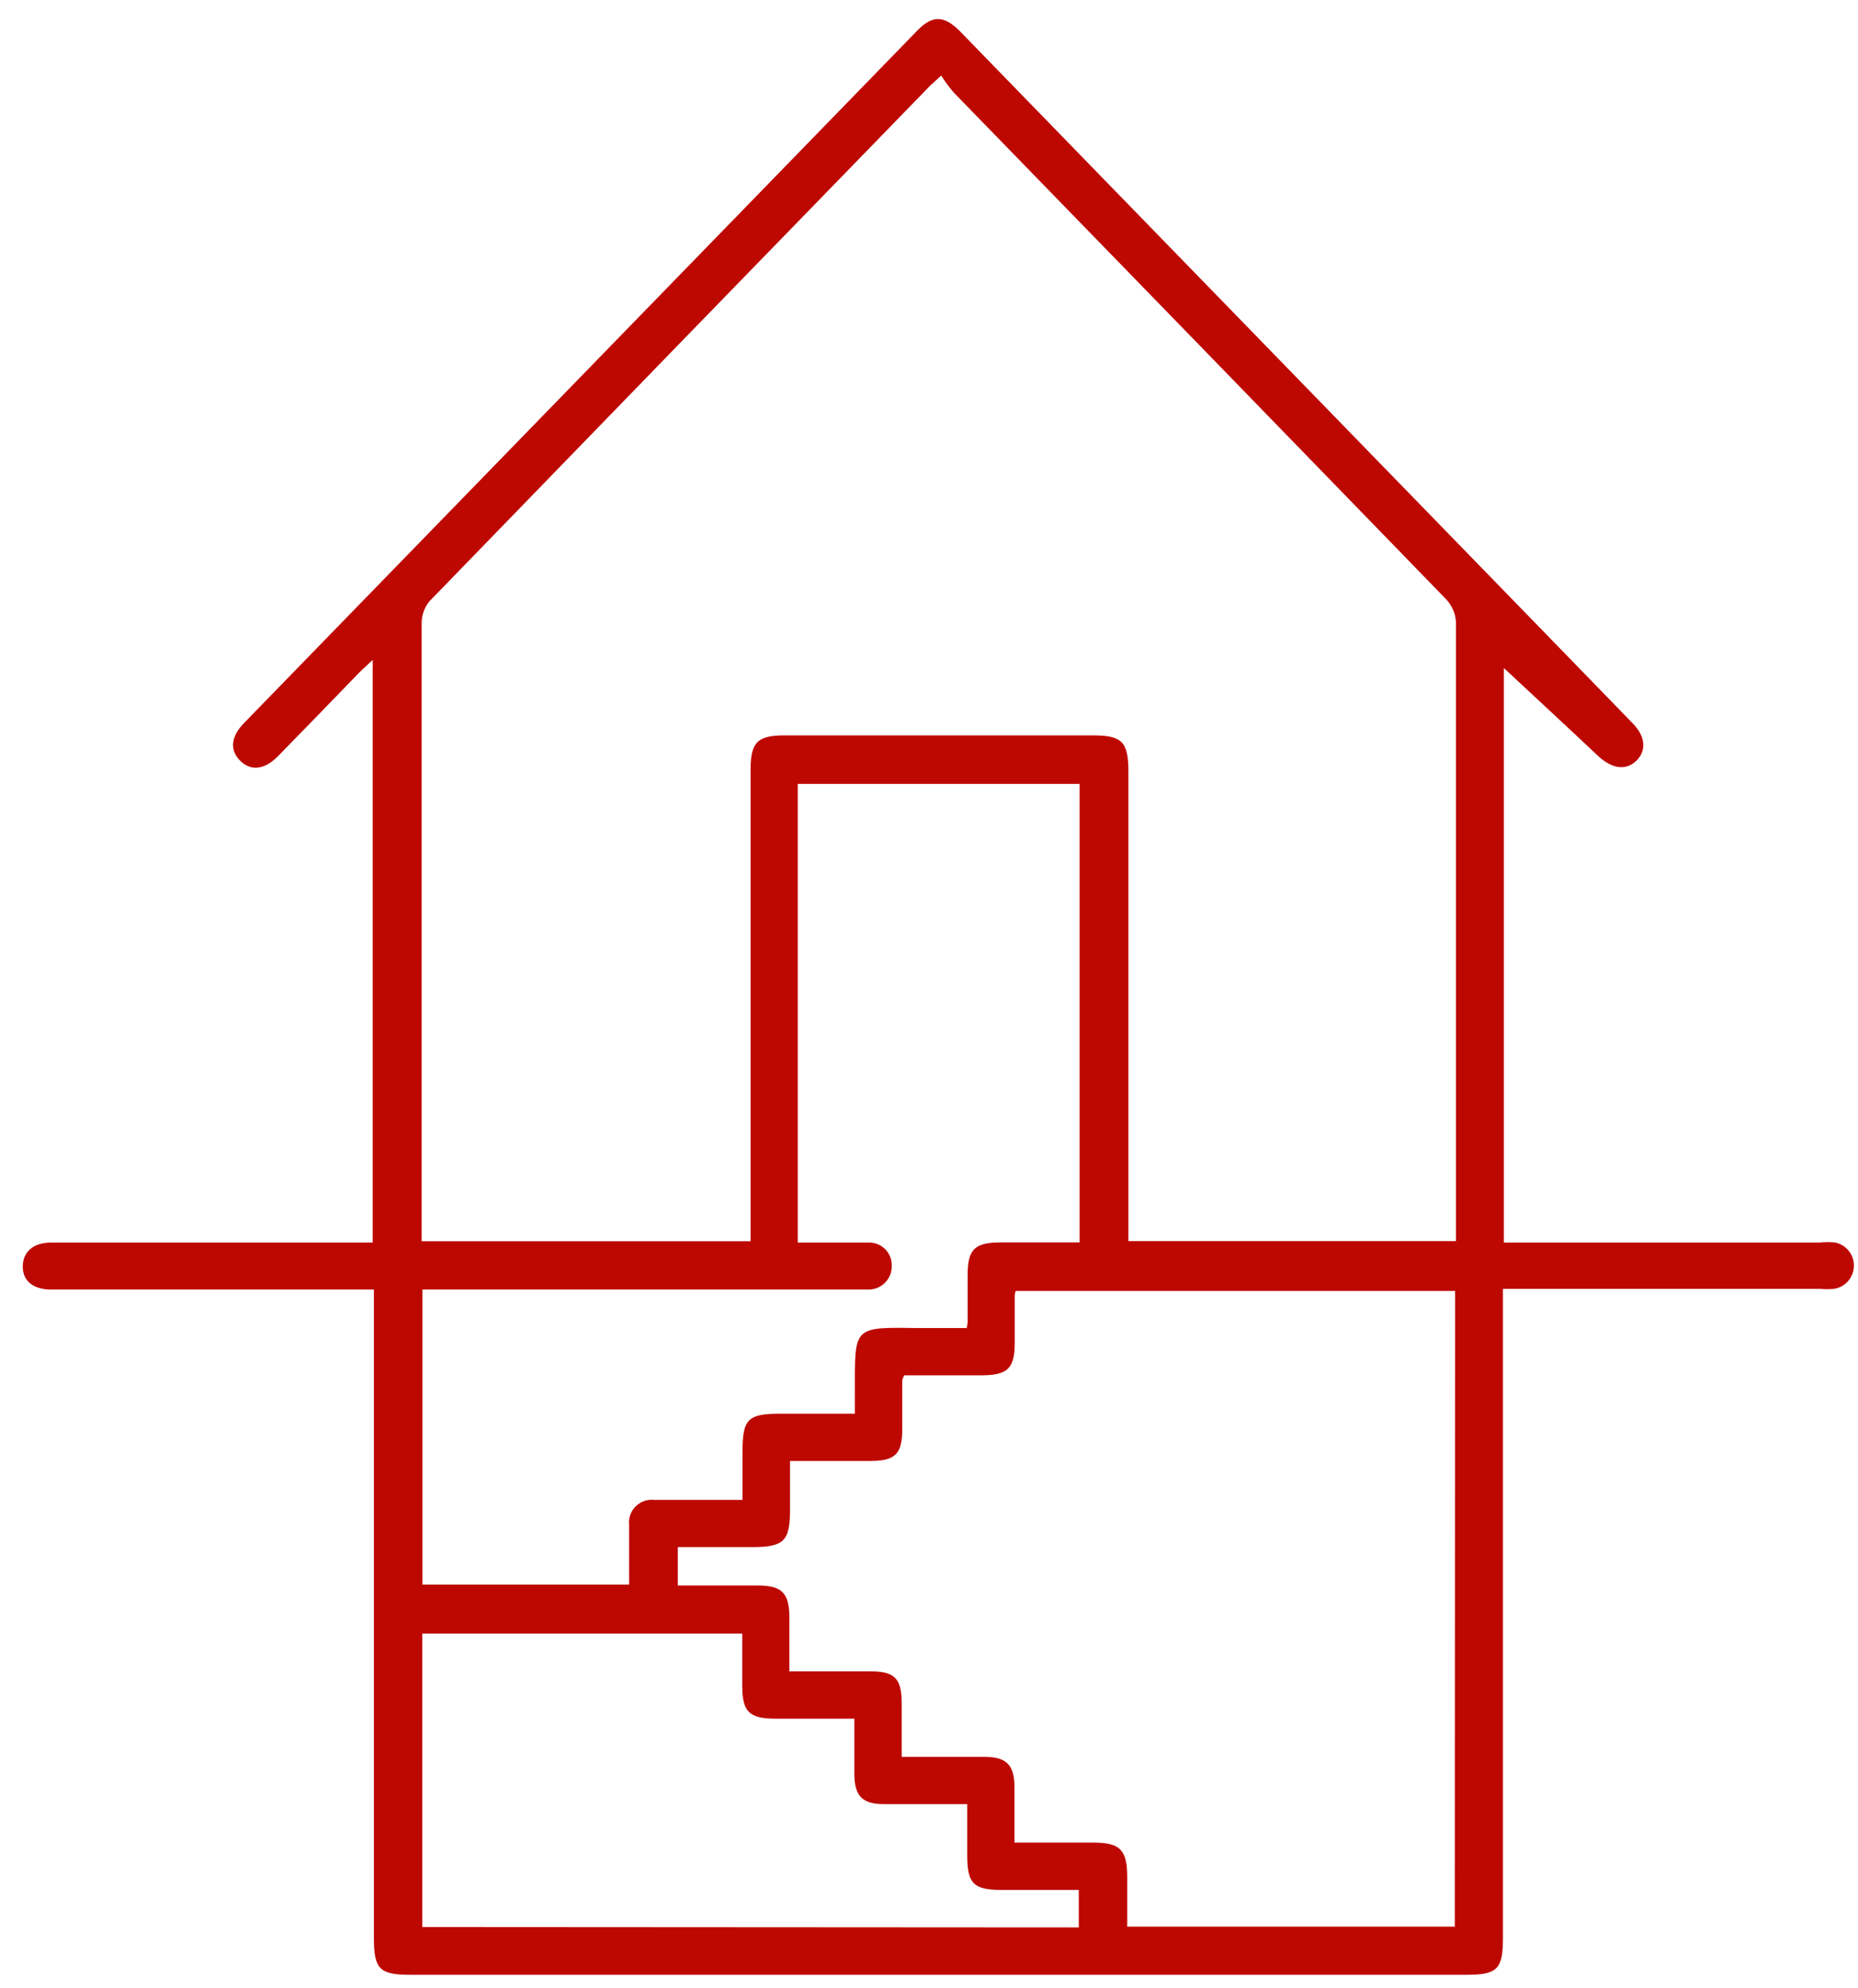 <svg xmlns="http://www.w3.org/2000/svg" width="57" height="61" viewBox="0 0 57 61" fill="none"><path d="M11.47 39.561H6.841C5.081 39.561 3.321 39.561 1.562 39.561C1.021 39.561 0.698 39.299 0.698 38.859C0.698 38.419 1.009 38.12 1.57 38.12C3.055 38.12 4.54 38.12 6.009 38.12H11.434V20.244C11.277 20.394 11.155 20.507 11.03 20.624C10.204 21.48 9.374 22.334 8.54 23.187C8.116 23.623 7.692 23.667 7.362 23.332C7.031 22.997 7.095 22.585 7.487 22.182L28.143 0.936C28.595 0.468 28.95 0.468 29.427 0.936L47.92 19.958L50.079 22.182C50.483 22.585 50.515 23.025 50.208 23.332C49.901 23.639 49.47 23.607 49.026 23.191C48.041 22.263 47.048 21.346 46.136 20.495V38.12H55.822C55.982 38.102 56.143 38.102 56.303 38.12C56.468 38.155 56.616 38.247 56.72 38.38C56.825 38.513 56.879 38.678 56.875 38.847C56.87 39.016 56.806 39.178 56.694 39.305C56.582 39.432 56.429 39.515 56.262 39.541C56.117 39.553 55.971 39.553 55.827 39.541H46.108V40.271C46.108 46.664 46.108 53.058 46.108 59.451C46.108 60.411 45.938 60.585 44.99 60.585H12.588C11.644 60.585 11.47 60.411 11.47 59.451V39.561ZM28.874 2.32C28.68 2.498 28.583 2.579 28.498 2.667C23.386 7.922 18.28 13.18 13.181 18.44C13.022 18.63 12.934 18.87 12.935 19.119C12.935 25.269 12.935 31.42 12.935 37.571V38.08H23.026V37.478C23.026 32.861 23.026 28.244 23.026 23.627C23.026 22.771 23.231 22.561 24.075 22.561H33.519C34.427 22.561 34.617 22.755 34.617 23.679V38.076H44.667C44.667 37.918 44.667 37.793 44.667 37.672C44.667 31.484 44.667 25.286 44.667 19.078C44.649 18.815 44.539 18.566 44.356 18.376C39.322 13.188 34.289 8.009 29.257 2.837C29.118 2.673 28.99 2.501 28.874 2.32ZM44.639 39.605H31.158C31.145 39.65 31.135 39.696 31.13 39.743C31.13 40.227 31.13 40.711 31.13 41.196C31.13 41.979 30.916 42.189 30.121 42.193H27.74C27.712 42.241 27.692 42.292 27.679 42.346C27.679 42.846 27.679 43.347 27.679 43.847C27.679 44.61 27.465 44.82 26.698 44.82C25.931 44.82 25.084 44.82 24.236 44.82V46.313C24.236 47.282 24.051 47.464 23.066 47.464H20.794V48.642H23.256C23.982 48.642 24.212 48.876 24.216 49.599C24.216 50.144 24.216 50.684 24.216 51.274H26.69C27.449 51.274 27.659 51.488 27.663 52.255C27.663 52.795 27.663 53.336 27.663 53.901H30.218C30.876 53.901 31.118 54.151 31.122 54.813C31.122 55.37 31.122 55.931 31.122 56.529H33.543C34.351 56.529 34.577 56.747 34.581 57.562V59.108H44.63L44.639 39.605ZM12.96 39.561V48.614H19.3C19.3 47.98 19.3 47.403 19.3 46.786C19.289 46.682 19.301 46.576 19.335 46.477C19.37 46.379 19.426 46.289 19.5 46.215C19.575 46.141 19.664 46.084 19.763 46.05C19.862 46.015 19.967 46.003 20.071 46.015C20.636 46.015 21.201 46.015 21.766 46.015H22.779V44.525C22.779 43.537 22.945 43.371 23.93 43.371H26.226C26.226 43.129 26.226 42.968 26.226 42.782C26.226 40.651 26.129 40.719 28.244 40.744C28.72 40.744 29.197 40.744 29.657 40.744C29.67 40.685 29.679 40.626 29.685 40.566C29.685 40.082 29.685 39.597 29.685 39.113C29.685 38.33 29.903 38.116 30.698 38.116C31.493 38.116 32.312 38.116 33.12 38.116V24.05H24.474V38.12H24.971C25.536 38.12 26.105 38.12 26.666 38.12C26.759 38.12 26.852 38.139 26.938 38.176C27.024 38.212 27.101 38.266 27.166 38.334C27.23 38.401 27.28 38.481 27.313 38.569C27.346 38.656 27.36 38.749 27.356 38.843C27.358 38.936 27.341 39.028 27.307 39.115C27.272 39.201 27.221 39.28 27.156 39.347C27.091 39.414 27.014 39.467 26.928 39.504C26.843 39.541 26.751 39.56 26.658 39.561C26.561 39.561 26.464 39.561 26.367 39.561H12.96ZM33.095 59.132V57.982H30.734C29.871 57.982 29.673 57.788 29.673 56.936V55.35H27.122C26.46 55.35 26.218 55.104 26.21 54.442C26.21 53.885 26.21 53.324 26.21 52.727H23.788C22.981 52.727 22.775 52.513 22.771 51.734V50.119H12.956V59.12L33.095 59.132Z" fill="#BD0801"></path></svg>
